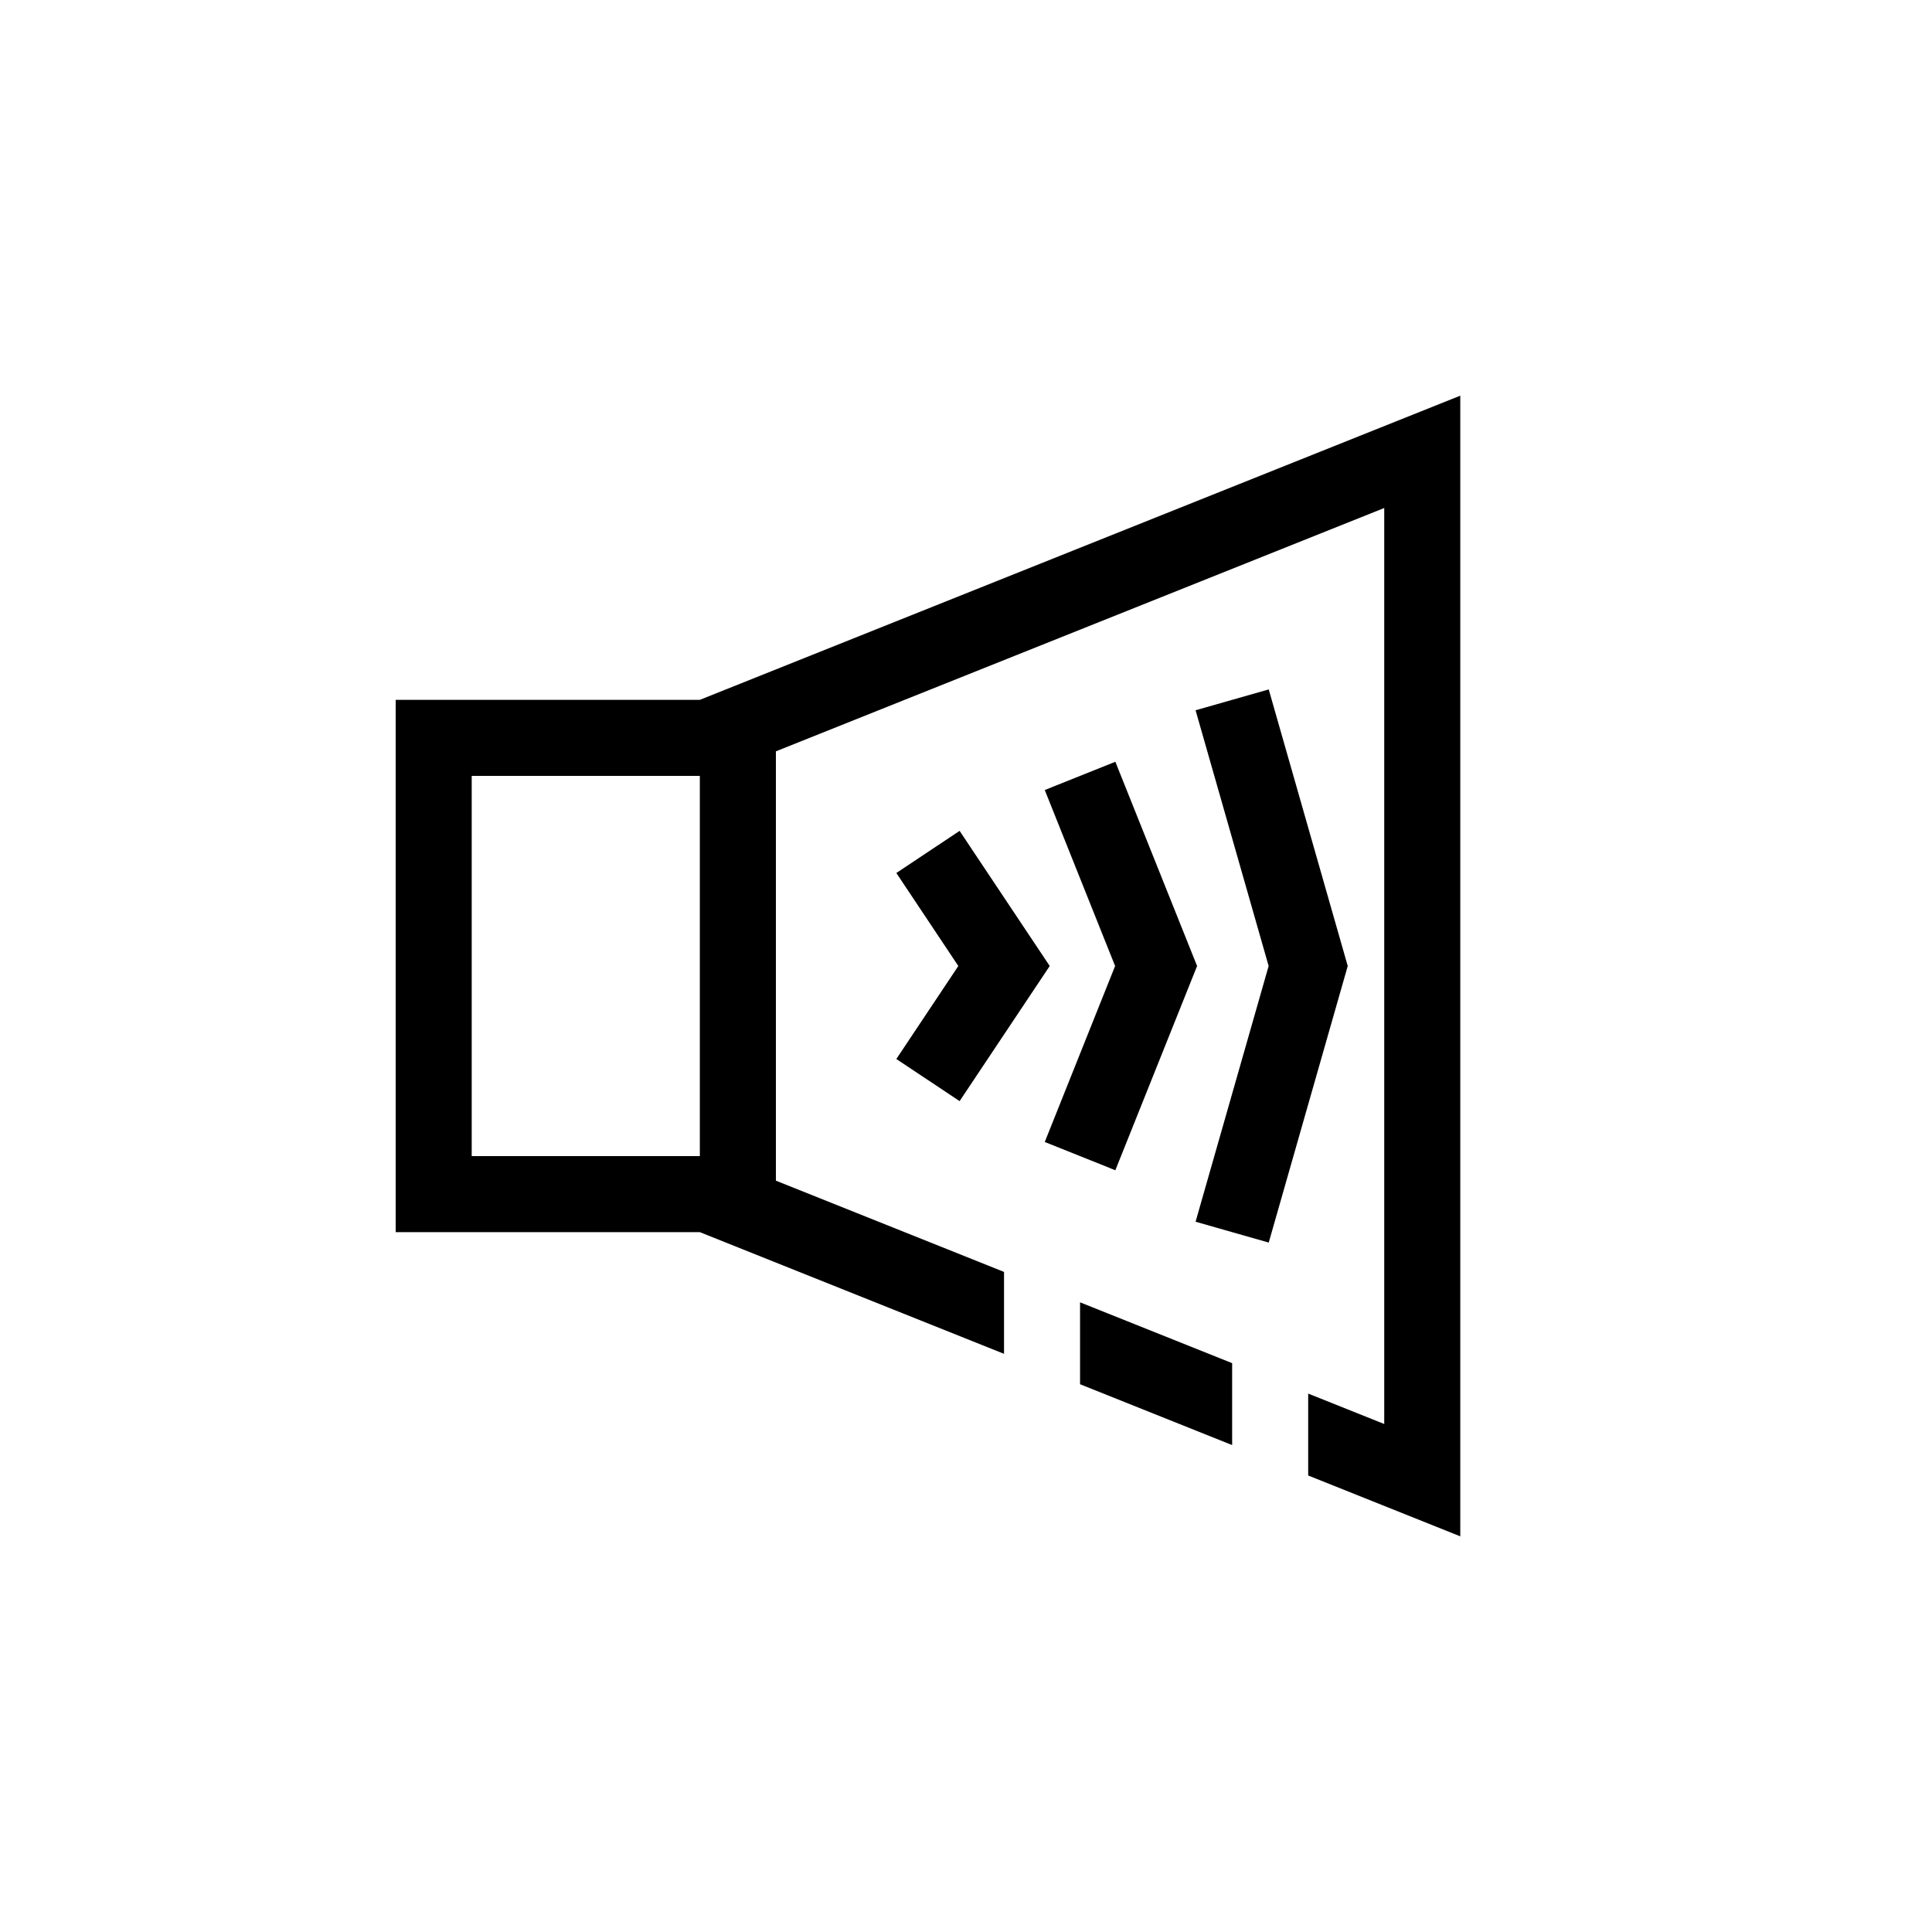 <?xml version="1.0" encoding="UTF-8"?>
<!-- Uploaded to: SVG Repo, www.svgrepo.com, Generator: SVG Repo Mixer Tools -->
<svg fill="#000000" width="800px" height="800px" version="1.1" viewBox="144 144 512 512" xmlns="http://www.w3.org/2000/svg">
 <path d="m349.62 343.11v113.78l60.457 24.18v21.707l-80.609-32.246h-80.609v-141.07h80.609l201.52-80.609v302.29l-40.305-16.121v-21.703l20.152 8.059v-242.75zm120.91 162.14v21.703l-40.305-16.121v-21.703zm9.672-105.25-19.363-67.773 19.387-5.523 20.938 73.297-20.938 73.293-19.387-5.523zm-40.688 0-18.641-46.633 18.703-7.496 21.664 54.129-21.664 54.129-18.703-7.496zm-110.05 50.379v-100.76h-60.457v100.76zm68.5-50.379-16.426-24.648 16.766-11.164 23.883 35.812-23.883 35.809-16.766-11.164z" fill-rule="evenodd"/>
</svg>